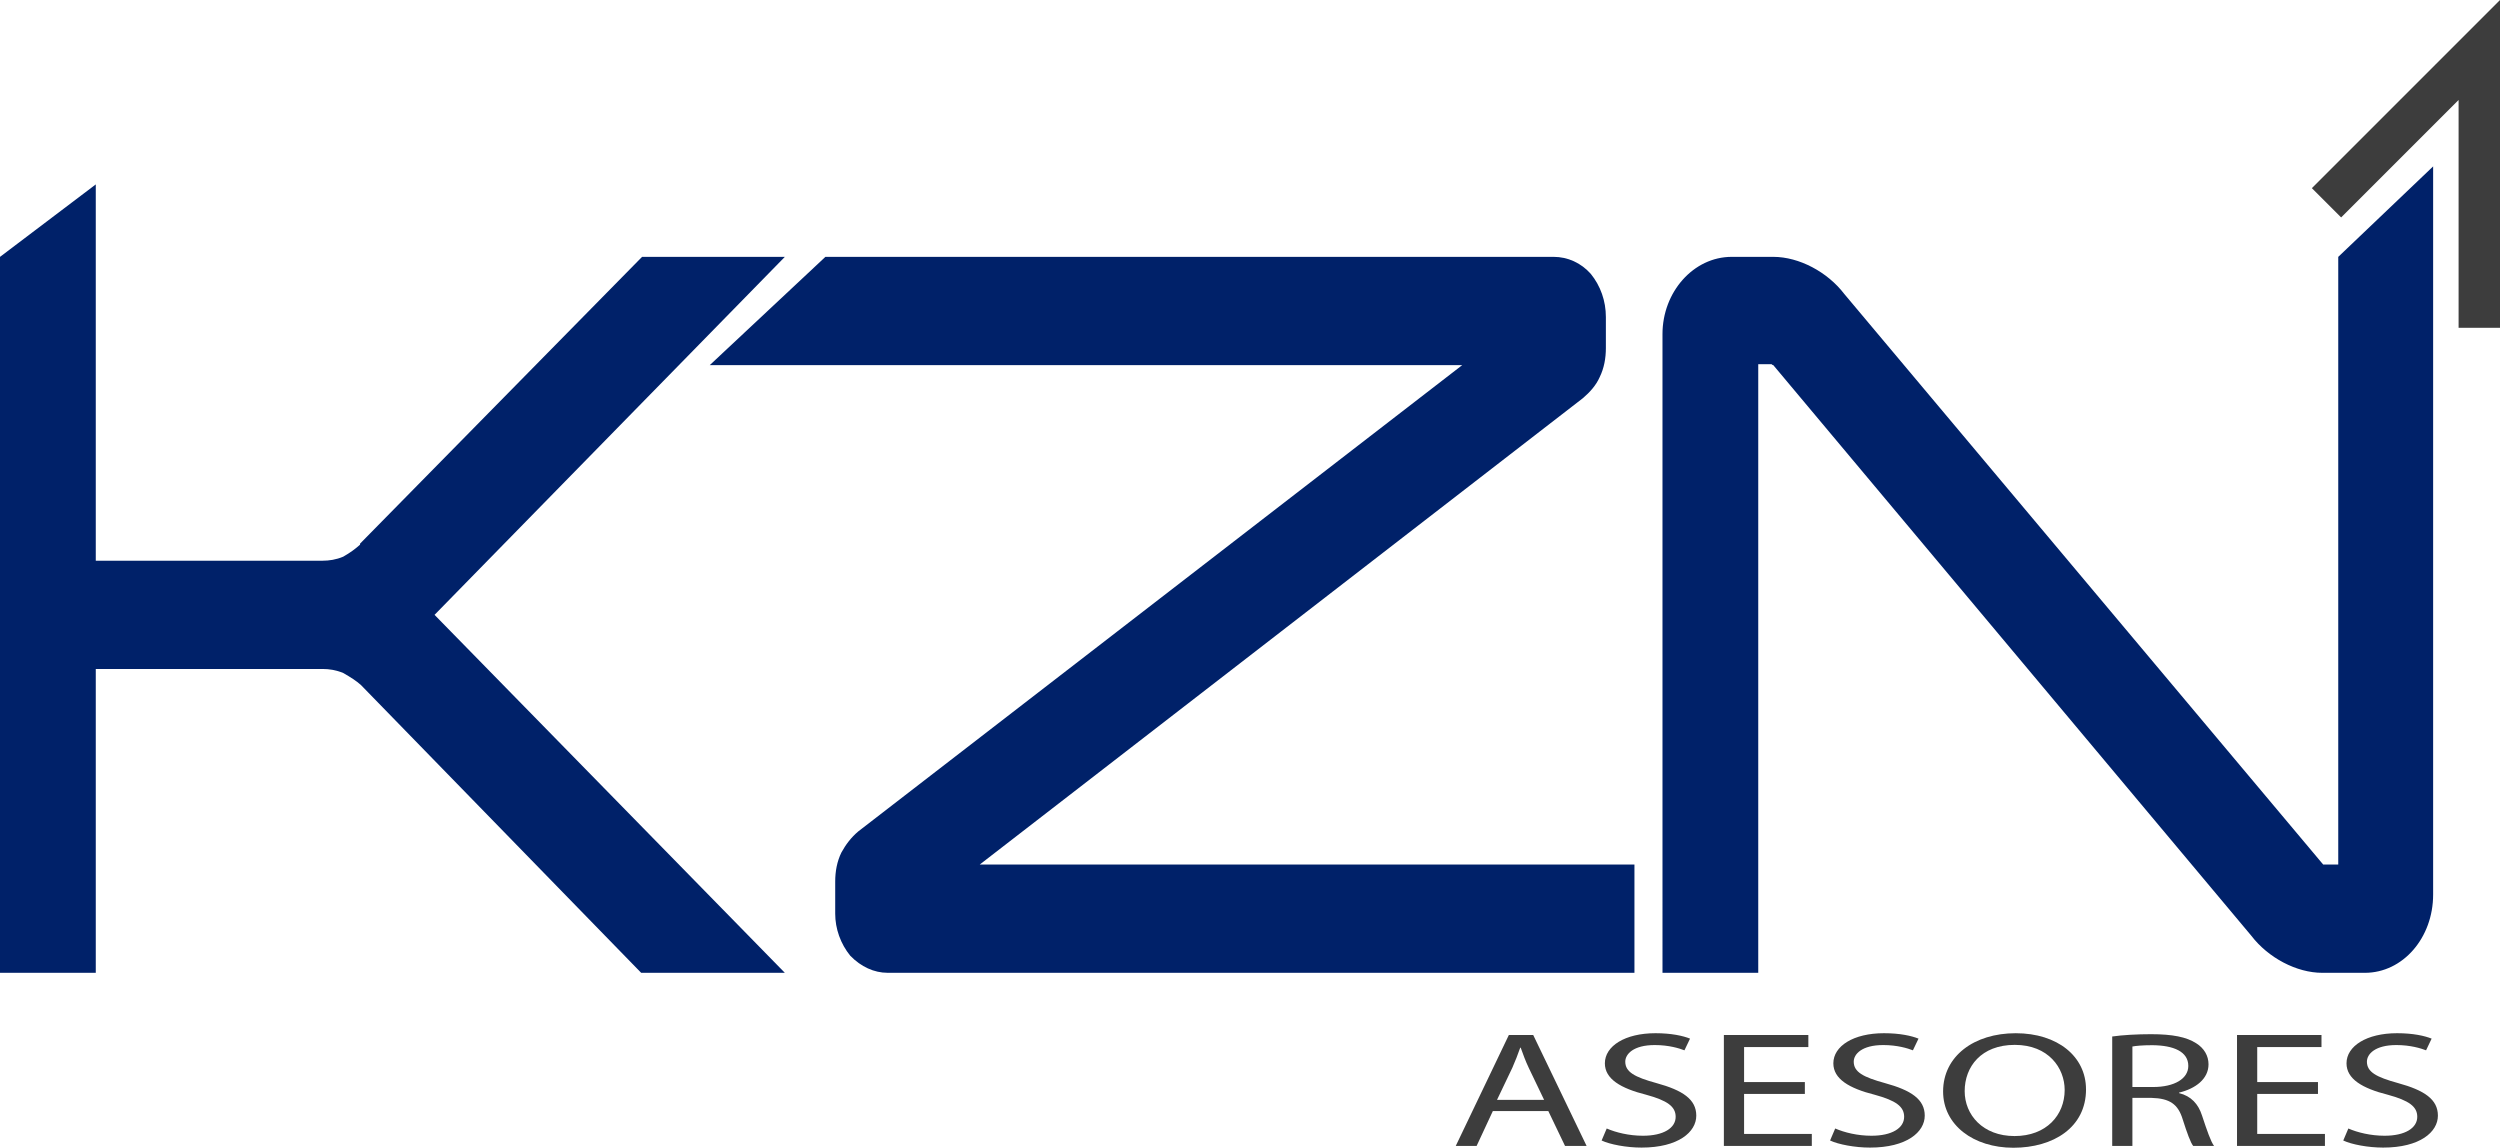 <svg xmlns="http://www.w3.org/2000/svg" id="Layer_2" viewBox="0 0 1267.83 582.06"><defs><style>.cls-1{fill:#002169;}.cls-2{fill:#3d3d3d;}.cls-3{fill:none;stroke:#3d3d3d;stroke-miterlimit:10;stroke-width:21px;}</style></defs><g id="Layer_1-2"><path class="cls-1" d="M220.37,311.81l177.65,181.54h-72.86l-142.11-145.95c-2.25-2.04-5.4-4.07-9-6.1-3.6-1.53-7.2-2.04-10.34-2.04H48.57v154.09H0V130.27l48.57-36.75v190.83h115.14c3.14,0,6.74-.51,10.34-2.04,3.6-2.03,6.29-4.07,8.54-6.1v-.51l143.02-145.44h72.41l-177.65,181.55Z"></path><path class="cls-1" d="M431.21,484.71c-4.96-6.11-7.65-13.74-7.65-21.37v-16.27c0-5.09.9-10.18,3.15-14.75,2.24-4.07,4.94-7.63,8.54-10.68l306.28-236.46h-381.6l58.66-54.92h369.27c7.19,0,13.93,3.05,18.89,8.64,4.94,6.1,7.64,13.73,7.64,21.87v15.76c0,5.09-.9,10.18-3.15,14.75-1.79,4.07-4.94,7.62-8.55,10.68l-305.81,236.46h332v54.92h-378.77c-6.75,0-13.5-3.05-18.89-8.64Z"></path><path class="cls-1" d="M1141.71,474.54l-242.4-289.35q-.45,0-.9-.51h-6.75v308.67h-48.56V169.42c0-21.36,15.74-39.16,35.08-39.16h21.13c13.04,0,27.44,7.63,35.98,18.81l242.86,289.35h7.65V130.27l48.12-45.88v369.3c0,21.86-15.29,39.66-34.63,39.66h-21.6c-13.03,0-27.42-7.63-35.98-18.81Z"></path><path class="cls-2" d="M757.07,563.45l-8.23,17.69h-10.58l26.93-56.26h12.35l27.08,56.26h-10.94l-8.48-17.69h-28.12ZM783.07,557.78l-7.77-16.19c-1.75-3.68-2.93-7.02-4.1-10.27h-.25c-1.18,3.34-2.47,6.76-4,10.18l-7.77,16.28h23.89Z"></path><path class="cls-2" d="M814.83,572.3c4.58,2,11.29,3.67,18.35,3.67,10.48,0,16.6-3.92,16.6-9.6,0-5.25-4.25-8.26-14.95-11.19-12.94-3.25-20.95-8.01-20.95-15.93,0-8.77,10.23-15.28,25.66-15.28,8.11,0,14,1.33,17.53,2.75l-2.83,5.93c-2.59-1-7.87-2.67-15.06-2.67-10.83,0-14.95,4.59-14.95,8.43,0,5.26,4.82,7.84,15.77,10.85,13.41,3.67,20.24,8.26,20.24,16.53s-9.06,16.19-27.77,16.19c-7.64,0-16-1.59-20.24-3.59l2.59-6.1Z"></path><path class="cls-2" d="M915.3,554.77h-30.82v20.29h34.35v6.09h-44.6v-56.26h42.84v6.1h-32.59v17.77h30.82v6.01Z"></path><path class="cls-2" d="M930.71,572.3c4.58,2,11.29,3.67,18.35,3.67,10.48,0,16.59-3.92,16.59-9.6,0-5.25-4.23-8.26-14.95-11.19-12.94-3.25-20.95-8.01-20.95-15.93,0-8.77,10.23-15.28,25.66-15.28,8.12,0,13.98,1.33,17.53,2.75l-2.84,5.93c-2.57-1-7.89-2.67-15.05-2.67-10.84,0-14.96,4.59-14.96,8.43,0,5.26,4.84,7.84,15.78,10.85,13.41,3.67,20.23,8.26,20.23,16.53s-9.05,16.19-27.77,16.19c-7.64,0-15.99-1.59-20.24-3.59l2.6-6.1Z"></path><path class="cls-2" d="M1057.89,552.44c0,19.36-16.6,29.62-36.84,29.62s-35.64-11.52-35.64-28.54c0-17.86,15.64-29.54,36.83-29.54s35.64,11.77,35.64,28.46ZM996.35,553.35c0,12.01,9.18,22.78,25.3,22.78s25.41-10.6,25.41-23.36c0-11.18-8.23-22.88-25.3-22.88s-25.41,11.11-25.41,23.46Z"></path><path class="cls-2" d="M1071.17,525.64c5.17-.75,12.58-1.17,19.64-1.17,10.94,0,18,1.42,22.95,4.6,4,2.5,6.25,6.33,6.25,10.68,0,7.42-6.59,12.35-14.94,14.35v.25c6.11,1.5,9.75,5.5,11.64,11.35,2.59,7.84,4.48,13.27,6.11,15.44h-10.58c-1.3-1.59-3.07-6.42-5.31-13.44-2.35-7.76-6.58-10.68-15.88-10.93h-9.64v24.37h-10.24v-55.5ZM1081.41,551.26h10.46c10.95,0,17.89-4.26,17.89-10.69,0-7.26-7.41-10.43-18.23-10.52-4.95,0-8.48.33-10.12.67v20.54Z"></path><path class="cls-2" d="M1175.52,554.77h-30.81v20.29h34.34v6.09h-44.59v-56.26h42.84v6.1h-32.59v17.77h30.81v6.01Z"></path><path class="cls-2" d="M1190.93,572.3c4.57,2,11.29,3.67,18.35,3.67,10.47,0,16.59-3.92,16.59-9.6,0-5.25-4.24-8.26-14.93-11.19-12.96-3.25-20.95-8.01-20.95-15.93,0-8.77,10.23-15.28,25.65-15.28,8.1,0,13.99,1.33,17.52,2.75l-2.82,5.93c-2.6-1-7.89-2.67-15.07-2.67-10.82,0-14.93,4.59-14.93,8.43,0,5.26,4.82,7.84,15.76,10.85,13.4,3.67,20.24,8.26,20.24,16.53s-9.07,16.19-27.77,16.19c-7.64,0-16-1.59-20.23-3.59l2.59-6.1Z"></path><polyline class="cls-3" points="1179.84 102.84 1257.33 25.35 1257.33 166.25"></polyline></g></svg>